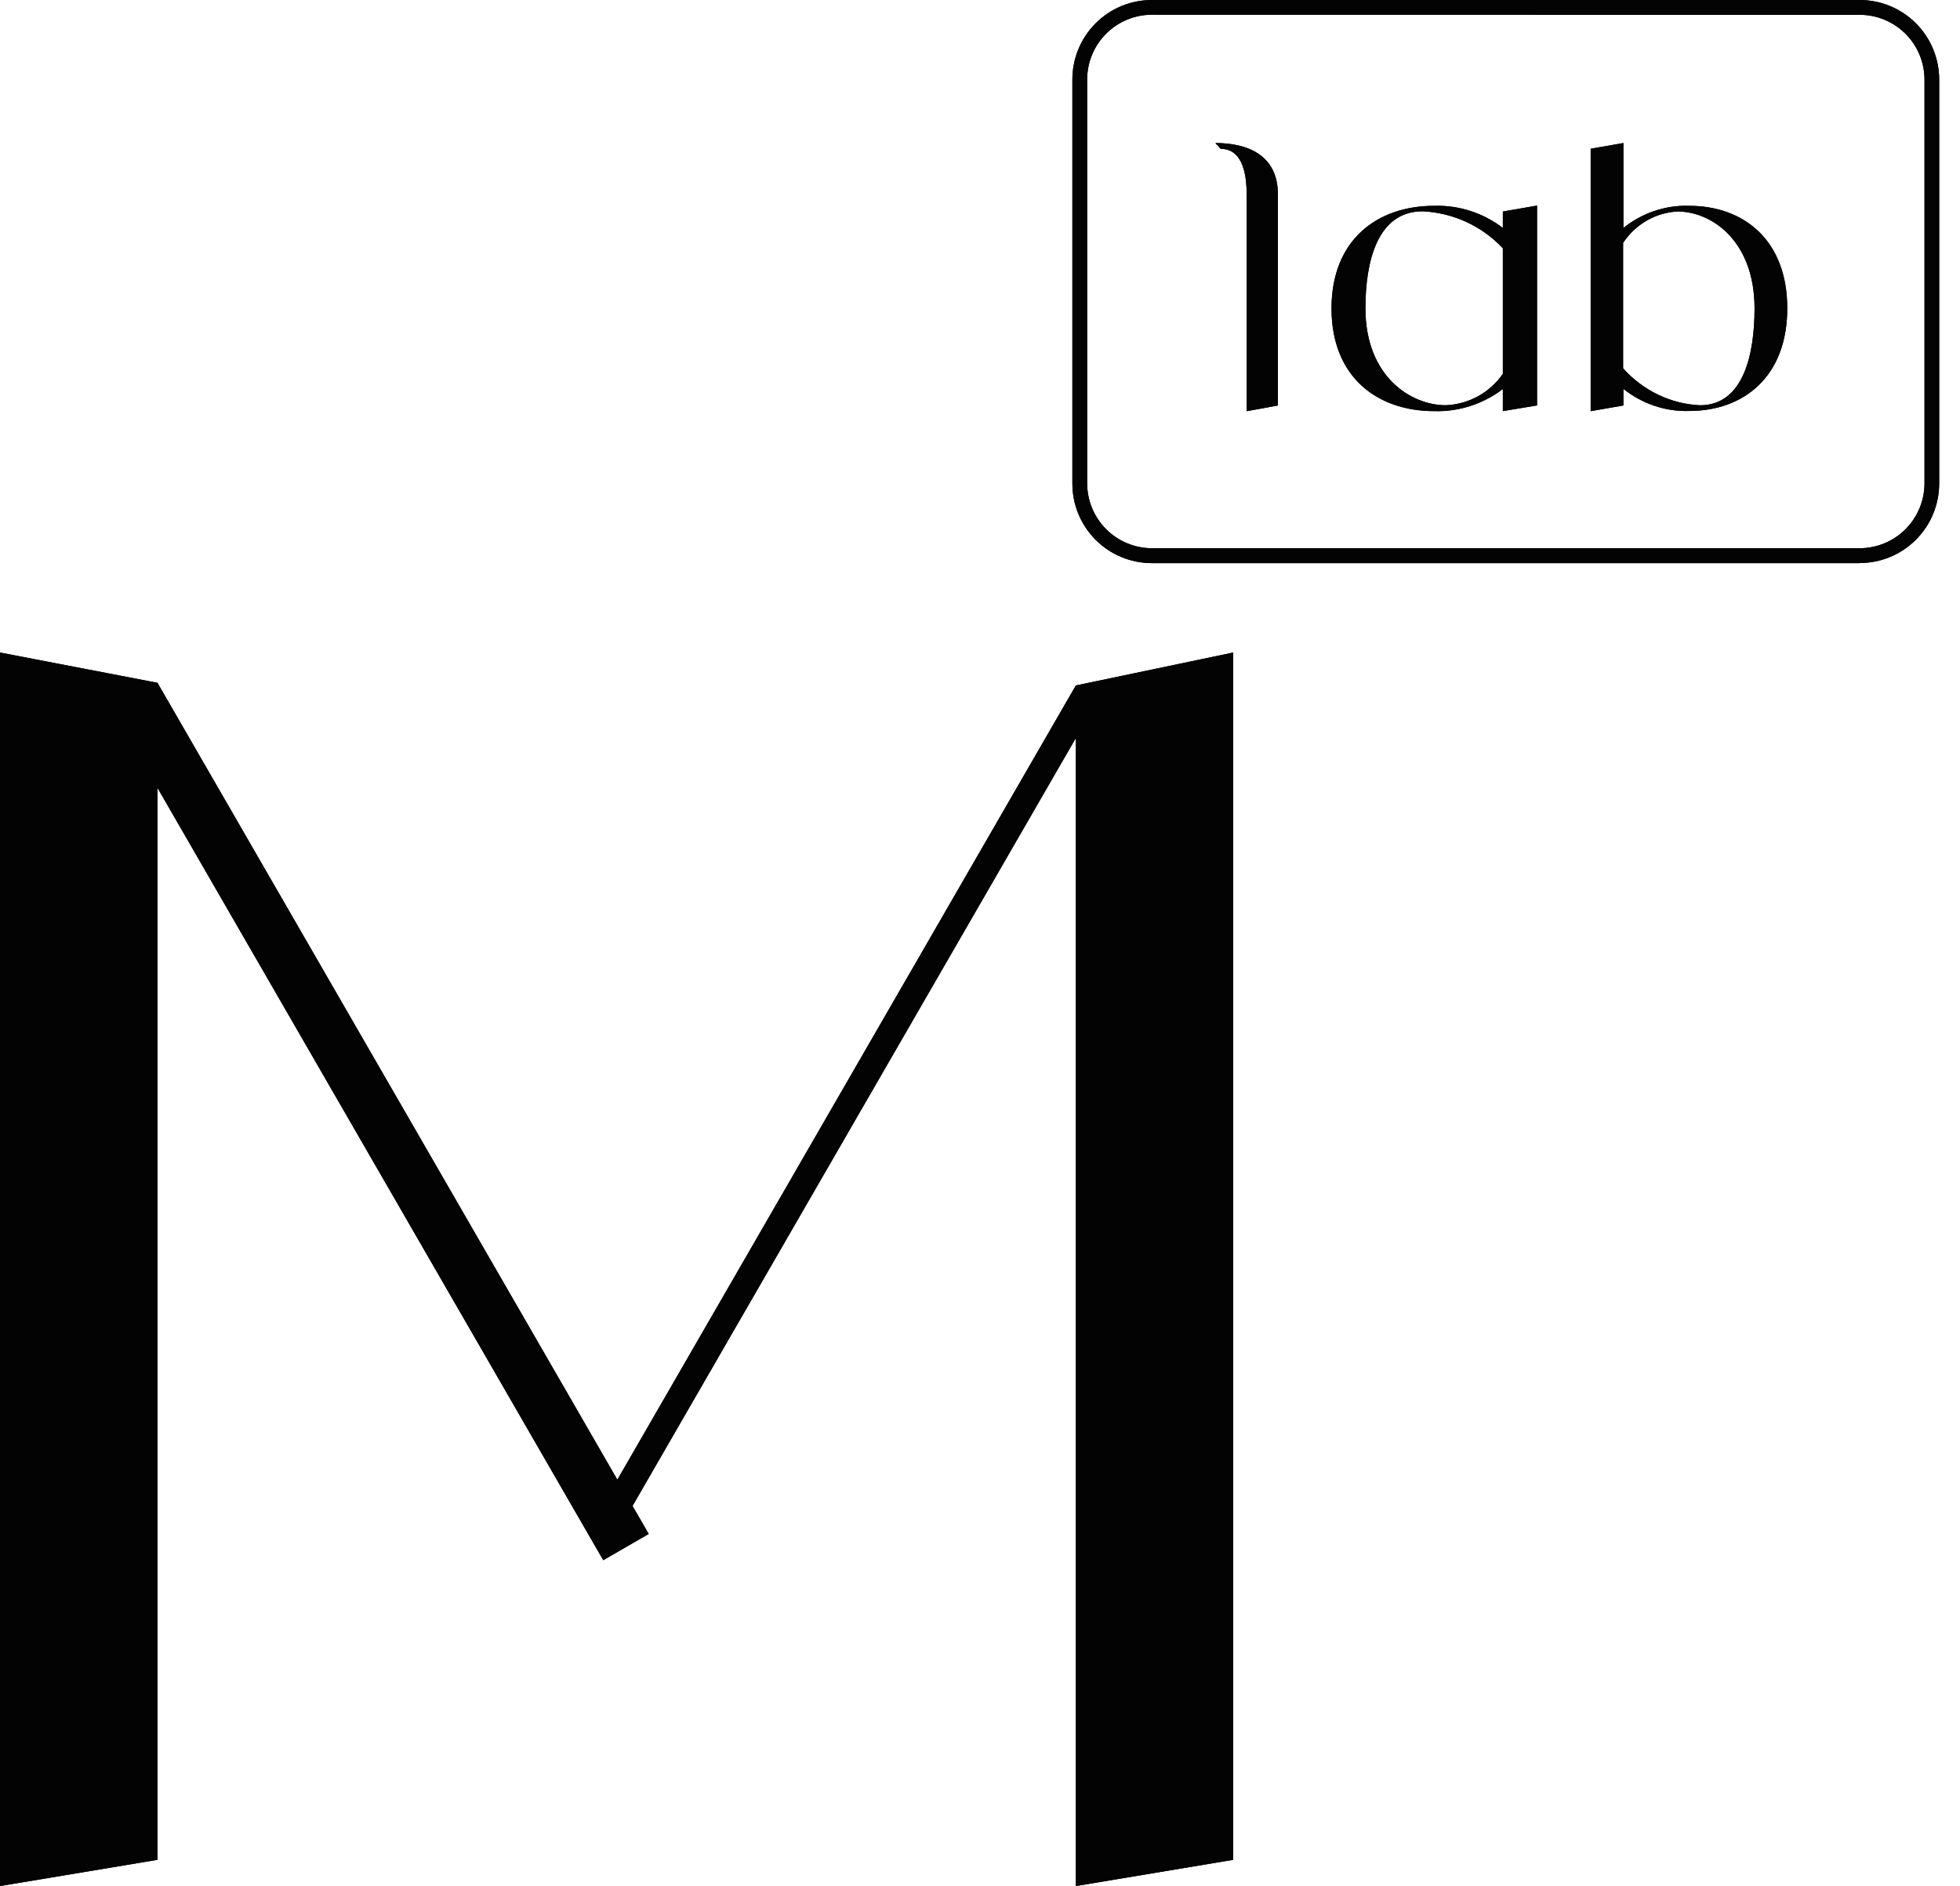 <?xml version="1.0" encoding="UTF-8"?> <svg xmlns="http://www.w3.org/2000/svg" width="79" height="76" viewBox="0 0 79 76" fill="none"> <path d="M49.706 26.294V74.943L43.363 76V29.74L25.495 60.683L26.147 61.812L24.315 62.869L6.347 31.747V74.943L0 76V26.294L6.347 27.514L24.883 59.626L43.363 27.621L49.706 26.294Z" fill="#030303"></path> <path d="M51.507 7.833V16.339L50.248 16.569V7.833C50.248 6.219 49.617 5.997 49.196 5.997L48.986 5.763C50.248 5.763 51.507 6.223 51.507 7.833" fill="#030303"></path> <path d="M61.953 8.284V16.337L60.574 16.567V15.675C59.782 16.28 58.806 16.596 57.808 16.567C55.508 16.567 53.668 15.19 53.668 12.428C53.668 9.666 55.508 8.293 57.808 8.293C58.806 8.264 59.782 8.579 60.574 9.185V8.523L61.953 8.284ZM60.574 15.065V10.005C59.731 9.107 58.571 8.572 57.339 8.515C55.496 8.515 55.035 10.582 55.035 12.42C55.035 15.182 56.879 16.329 58.269 16.329C58.725 16.311 59.171 16.187 59.571 15.968C59.97 15.748 60.314 15.439 60.574 15.065" fill="#030303"></path> <path d="M72.038 12.425C72.038 15.181 70.278 16.561 68.078 16.561C67.124 16.589 66.19 16.274 65.433 15.669V16.339L64.114 16.569V5.993L65.433 5.763V9.185C66.19 8.579 67.124 8.264 68.078 8.293C70.278 8.293 72.038 9.669 72.038 12.425ZM68.519 16.331C70.278 16.331 70.719 14.265 70.719 12.429C70.719 9.673 68.956 8.523 67.625 8.523C67.189 8.542 66.763 8.665 66.381 8.885C65.999 9.104 65.67 9.412 65.421 9.786V14.842C66.226 15.74 67.337 16.275 68.515 16.331H68.519Z" fill="#030303"></path> <path d="M74.958 22.692H46.426C45.576 22.692 44.761 22.354 44.161 21.753C43.56 21.152 43.223 20.337 43.223 19.487V3.205C43.223 2.355 43.56 1.54 44.161 0.939C44.761 0.338 45.576 0 46.426 0H74.958C75.808 0 76.623 0.338 77.223 0.939C77.824 1.54 78.161 2.355 78.161 3.205V19.483C78.161 20.333 77.824 21.148 77.223 21.749C76.623 22.35 75.808 22.688 74.958 22.688M46.426 0.593C45.735 0.594 45.072 0.869 44.584 1.358C44.095 1.847 43.82 2.51 43.819 3.201V19.479C43.82 20.171 44.095 20.834 44.584 21.323C45.072 21.813 45.734 22.089 46.426 22.091H74.958C75.65 22.09 76.314 21.814 76.803 21.325C77.292 20.835 77.568 20.171 77.569 19.479V3.205C77.568 2.513 77.292 1.85 76.803 1.361C76.313 0.872 75.65 0.597 74.958 0.597L46.426 0.593Z" fill="#030303"></path> <path d="M49.706 26.294V74.943L43.363 76V29.74L25.495 60.683L26.147 61.812L24.315 62.869L6.347 31.747V74.943L0 76V26.294L6.347 27.514L24.883 59.626L43.363 27.621L49.706 26.294Z" fill="#030303"></path> <path d="M51.507 7.833V16.339L50.248 16.569V7.833C50.248 6.219 49.617 5.997 49.196 5.997L48.986 5.763C50.248 5.763 51.507 6.223 51.507 7.833" fill="#030303"></path> <path d="M61.953 8.284V16.337L60.574 16.567V15.675C59.782 16.28 58.806 16.596 57.808 16.567C55.508 16.567 53.668 15.19 53.668 12.428C53.668 9.666 55.508 8.293 57.808 8.293C58.806 8.264 59.782 8.579 60.574 9.185V8.523L61.953 8.284ZM60.574 15.065V10.005C59.731 9.107 58.571 8.572 57.339 8.515C55.496 8.515 55.035 10.582 55.035 12.42C55.035 15.182 56.879 16.329 58.269 16.329C58.725 16.311 59.171 16.187 59.571 15.968C59.97 15.748 60.314 15.439 60.574 15.065" fill="#030303"></path> <path d="M72.038 12.425C72.038 15.181 70.278 16.561 68.078 16.561C67.124 16.589 66.19 16.274 65.433 15.669V16.339L64.114 16.569V5.993L65.433 5.763V9.185C66.19 8.579 67.124 8.264 68.078 8.293C70.278 8.293 72.038 9.669 72.038 12.425ZM68.519 16.331C70.278 16.331 70.719 14.265 70.719 12.429C70.719 9.673 68.956 8.523 67.625 8.523C67.189 8.542 66.763 8.665 66.381 8.885C65.999 9.104 65.67 9.412 65.421 9.786V14.842C66.226 15.74 67.337 16.275 68.515 16.331H68.519Z" fill="#030303"></path> <path d="M74.958 22.692H46.426C45.576 22.692 44.761 22.354 44.161 21.753C43.56 21.152 43.223 20.337 43.223 19.487V3.205C43.223 2.355 43.56 1.54 44.161 0.939C44.761 0.338 45.576 0 46.426 0H74.958C75.808 0 76.623 0.338 77.223 0.939C77.824 1.54 78.161 2.355 78.161 3.205V19.483C78.161 20.333 77.824 21.148 77.223 21.749C76.623 22.35 75.808 22.688 74.958 22.688M46.426 0.593C45.735 0.594 45.072 0.869 44.584 1.358C44.095 1.847 43.82 2.51 43.819 3.201V19.479C43.82 20.171 44.095 20.834 44.584 21.323C45.072 21.813 45.734 22.089 46.426 22.091H74.958C75.65 22.09 76.314 21.814 76.803 21.325C77.292 20.835 77.568 20.171 77.569 19.479V3.205C77.568 2.513 77.292 1.85 76.803 1.361C76.313 0.872 75.65 0.597 74.958 0.597L46.426 0.593Z" fill="#030303"></path> </svg> 